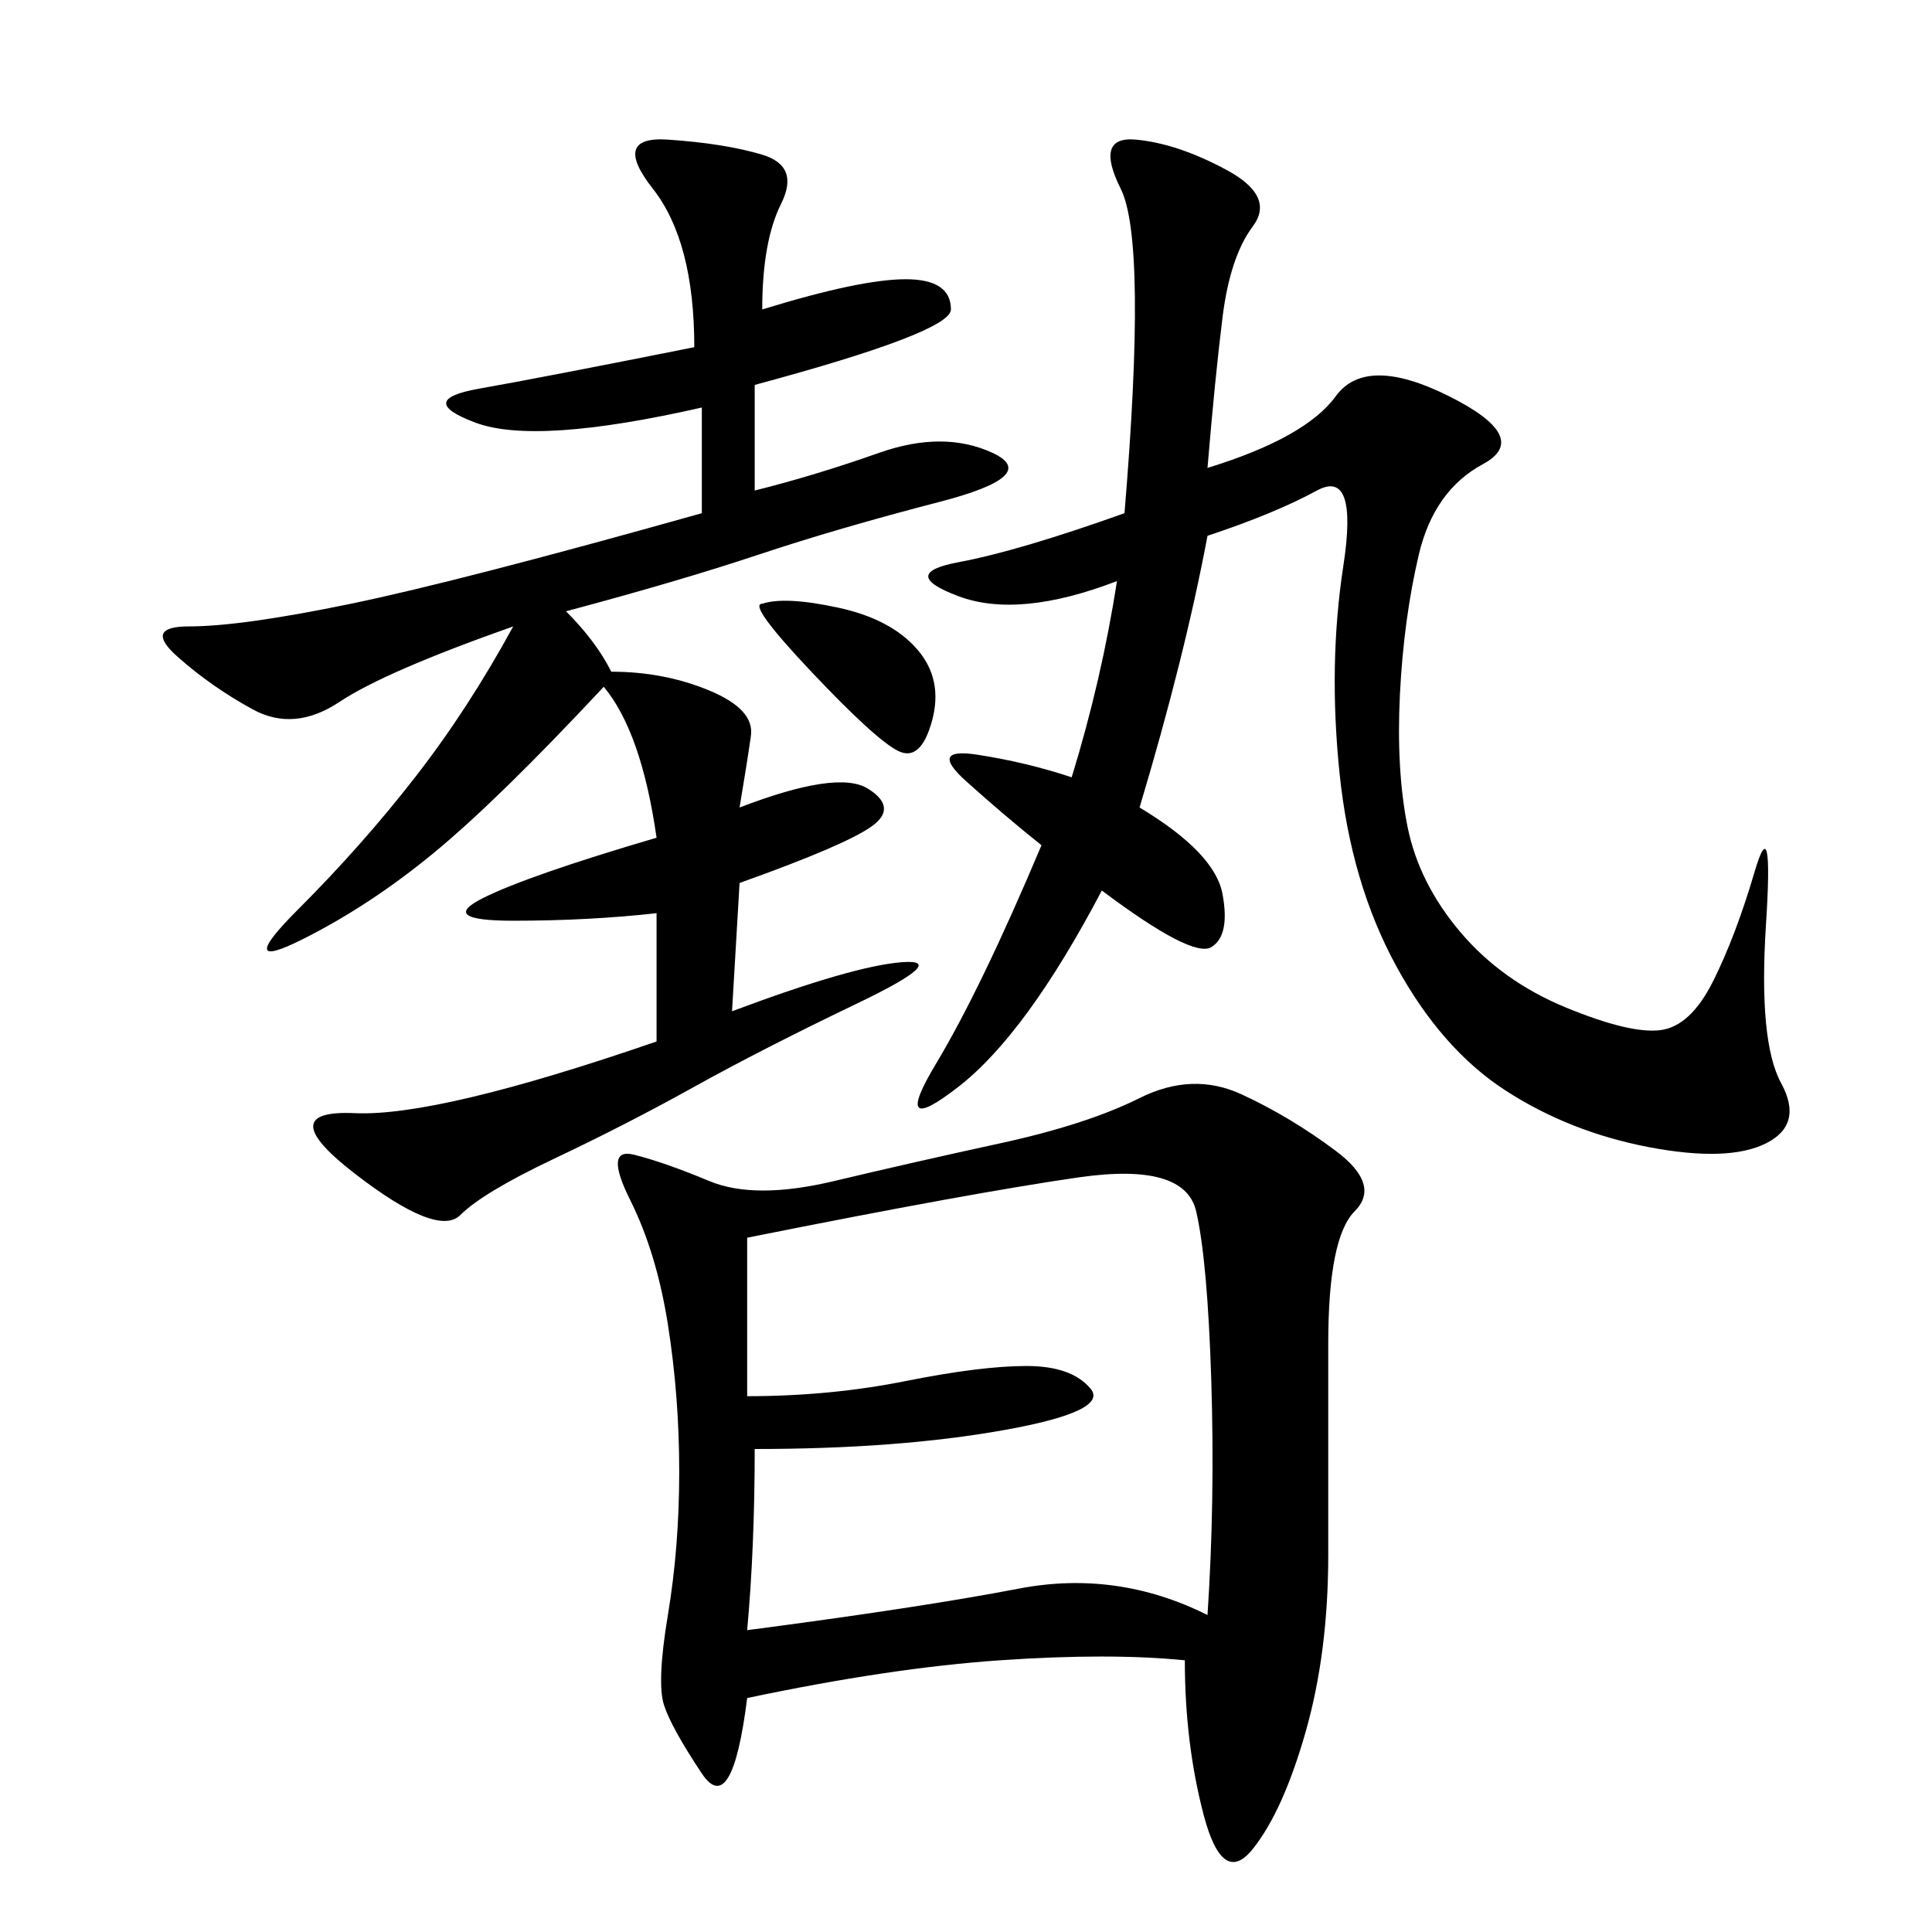 <svg xmlns="http://www.w3.org/2000/svg" xmlns:xlink="http://www.w3.org/1999/xlink" width="300" height="300"><path d="M183.98 257.81Q172.27 256.64 155.27 257.81Q138.28 258.98 116.02 263.67L116.02 263.67Q113.67 282.42 108.98 275.39Q104.30 268.36 103.13 264.84Q101.95 261.33 103.71 250.78Q105.47 240.23 105.47 228.52L105.47 228.52Q105.47 216.80 103.71 205.66Q101.95 194.53 97.85 186.33Q93.75 178.13 98.44 179.30Q103.13 180.47 110.16 183.40Q117.19 186.33 129.49 183.40Q141.80 180.47 155.27 177.54Q168.75 174.61 176.95 170.51Q185.16 166.41 192.77 169.92Q200.39 173.44 207.42 178.71Q214.45 183.98 210.35 188.09Q206.25 192.19 206.25 208.59L206.25 208.59L206.25 241.41Q206.25 256.64 202.73 268.95Q199.22 281.25 194.53 287.11Q189.84 292.97 186.91 281.84Q183.98 270.70 183.98 257.81L183.98 257.81ZM118.36 48.05Q133.59 43.36 140.63 43.36L140.63 43.36Q147.66 43.36 147.66 48.05L147.66 48.05Q147.66 51.56 117.19 59.77L117.19 59.77L117.19 76.17Q126.56 73.83 136.52 70.31Q146.48 66.80 154.10 70.31Q161.72 73.83 145.90 77.93Q130.08 82.03 117.77 86.13Q105.47 90.23 87.89 94.92L87.89 94.92Q92.58 99.61 94.92 104.30L94.92 104.30Q103.13 104.30 110.16 107.23Q117.19 110.16 116.60 114.26Q116.02 118.36 114.84 125.39L114.84 125.39Q130.08 119.53 134.77 122.46Q139.45 125.39 135.35 128.32Q131.25 131.25 114.84 137.11L114.84 137.11L113.67 157.03Q132.42 150 140.04 149.41Q147.66 148.83 133.01 155.86Q118.36 162.89 107.81 168.75Q97.27 174.61 86.13 179.88Q75 185.16 71.48 188.67Q67.97 192.19 55.08 182.23Q42.19 172.27 55.08 172.85Q67.97 173.44 101.95 161.72L101.95 161.72L101.95 141.80Q91.41 142.97 79.69 142.97L79.69 142.97Q67.97 142.97 75 139.45Q82.03 135.94 101.95 130.08L101.95 130.08Q99.61 113.67 93.75 106.64L93.75 106.64Q77.34 124.22 67.38 132.42Q57.42 140.63 46.88 145.90Q36.33 151.17 46.29 141.21Q56.25 131.25 64.45 120.70Q72.66 110.16 79.69 97.27L79.69 97.27Q59.77 104.30 52.73 108.98Q45.70 113.67 39.26 110.16Q32.81 106.64 27.54 101.95Q22.27 97.27 29.30 97.27L29.30 97.27Q37.50 97.27 54.49 93.75Q71.48 90.23 108.98 79.69L108.98 79.69L108.98 63.28Q83.20 69.14 73.83 65.63Q64.45 62.11 74.41 60.35Q84.38 58.59 107.81 53.91L107.81 53.91Q107.81 37.50 101.37 29.30Q94.92 21.09 103.71 21.68Q112.50 22.27 118.36 24.02Q124.22 25.78 121.29 31.64Q118.36 37.50 118.36 48.05L118.36 48.05ZM187.50 72.66Q202.73 67.97 207.42 61.52Q212.11 55.08 225 61.52Q237.89 67.97 230.27 72.07Q222.66 76.17 220.31 86.13Q217.97 96.09 217.38 107.81Q216.80 119.53 218.55 128.32Q220.31 137.11 226.76 144.73Q233.20 152.34 243.16 156.45Q253.13 160.55 257.81 159.96Q262.50 159.38 266.02 152.34Q269.53 145.31 272.46 135.35Q275.39 125.39 274.22 143.55Q273.05 161.72 276.56 168.16Q280.08 174.61 274.22 177.54Q268.36 180.47 256.05 178.13Q243.75 175.78 233.79 169.34Q223.83 162.89 216.80 150Q209.77 137.11 208.01 120.12Q206.25 103.13 208.59 87.89Q210.94 72.66 204.49 76.17Q198.05 79.69 187.50 83.20L187.50 83.20Q183.98 101.95 176.95 125.39L176.95 125.39Q188.67 132.42 189.84 138.87Q191.02 145.31 188.09 147.07Q185.16 148.83 171.09 138.28L171.09 138.28Q159.38 160.55 148.83 168.75Q138.28 176.95 145.31 165.23Q152.34 153.52 161.72 131.25L161.72 131.25Q155.86 126.56 150 121.29Q144.14 116.02 151.76 117.19Q159.38 118.36 166.41 120.70L166.41 120.70Q171.09 105.47 173.44 90.23L173.44 90.23Q158.20 96.09 148.83 92.58Q139.45 89.06 148.83 87.30Q158.20 85.55 174.61 79.69L174.61 79.69Q178.13 37.50 174.02 29.30Q169.92 21.09 176.37 21.68Q182.81 22.27 190.43 26.37Q198.05 30.47 194.53 35.16Q191.02 39.84 189.84 49.22Q188.67 58.59 187.50 72.66L187.50 72.66ZM116.02 192.19L116.02 216.80Q128.91 216.80 140.63 214.45Q152.34 212.11 159.38 212.11L159.38 212.11Q166.41 212.11 169.34 215.63Q172.27 219.14 155.86 222.07Q139.45 225 117.19 225L117.19 225Q117.19 240.23 116.02 253.13L116.02 253.13Q142.97 249.61 158.20 246.68Q173.44 243.75 187.50 250.78L187.50 250.78Q188.67 233.20 188.09 214.45Q187.50 195.70 185.74 188.09Q183.98 180.47 167.58 182.81Q151.17 185.16 116.02 192.19L116.02 192.19ZM118.36 93.75Q121.88 92.58 130.08 94.34Q138.28 96.09 142.38 100.78Q146.48 105.47 144.73 111.91Q142.97 118.36 139.45 116.60Q135.94 114.84 125.98 104.30Q116.02 93.75 118.36 93.75L118.36 93.75Z"/></svg>
